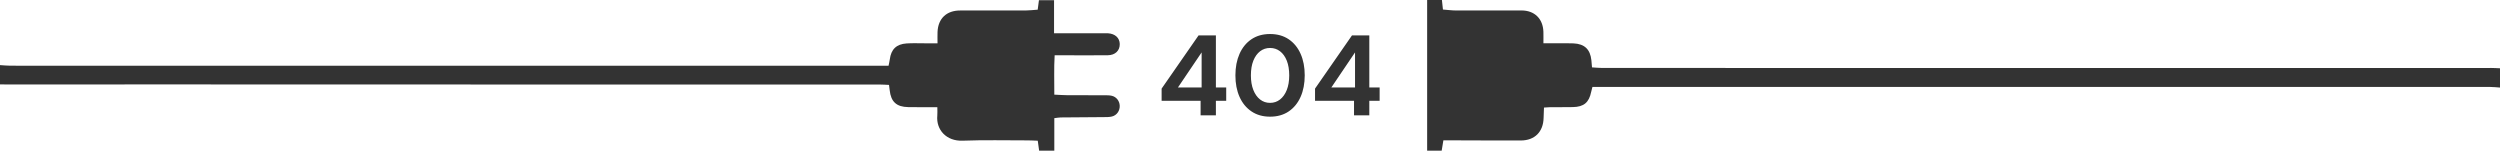 <svg viewBox="0 0 1555.85 93.8" xmlns="http://www.w3.org/2000/svg"><g fill="#333"><path d="M747.18 71.76v-9.02h-24.26v-7.6l22.99-33.1h10.79v32.39h6.42v8.31h-6.42v9.02zm-14.1-17.33h14.74V32.62zM790.41 72.61c-4.47 0-8.32-1.09-11.56-3.27s-5.72-5.2-7.44-9.06-2.57-8.32-2.57-13.39.86-9.53 2.57-13.39c1.72-3.86 4.18-6.88 7.4-9.06s7.09-3.27 11.6-3.27 8.38 1.09 11.6 3.27 5.69 5.2 7.4 9.06c1.72 3.86 2.57 8.32 2.57 13.39s-.86 9.53-2.57 13.39c-1.72 3.86-4.18 6.88-7.4 9.06s-7.09 3.27-11.6 3.27zm0-8.59c2.35 0 4.42-.7 6.21-2.1s3.18-3.37 4.2-5.93c1.01-2.56 1.52-5.59 1.52-9.09s-.51-6.59-1.52-9.13c-1.01-2.53-2.41-4.49-4.2-5.86s-3.86-2.06-6.21-2.06-4.42.69-6.21 2.06-3.18 3.33-4.2 5.86c-1.01 2.53-1.52 5.58-1.52 9.13s.5 6.53 1.52 9.09c1.01 2.56 2.41 4.53 4.2 5.93s3.85 2.1 6.21 2.1zM842.66 71.76v-9.02H818.4v-7.6l22.99-33.1h10.79v32.39h6.42v8.31h-6.42v9.02zm-14.11-17.33h14.74V32.62zM665.45 34.41c8 0 16 .06 24-.03 4.61-.06 7.49-2.9 7.42-6.97-.07-3.82-2.84-6.39-7.27-6.7-.83-.06-1.67 0-2.5 0-6.83 0-13.66 0-20.5-.01h-10.62V.11h-9.4l-.78 5.91c-2.74.19-5.22.5-7.69.51-13.5.05-27 .06-40.49 0-8.45-.04-13.8 4.91-14.15 13.33-.09 2.25-.01 4.52-.01 7.09h-8.21c-3.67 0-7.34-.16-11 .08-6.39.41-9.69 3.68-10.49 9.9-.16 1.25-.48 2.48-.77 3.98h-5.27c-91.27 0-182.53.02-273.8.02-89.16 0-178.31-.01-267.47-.04-2.15 0-4.3-.24-6.45-.37v12c2.17.02 4.33.07 6.5.07 29.15-.01 58.31-.05 87.46-.05 66.31 0 132.62.04 198.92.05 84.99.01 169.98.01 254.97.03 1.77 0 3.53.15 5.42.23.19 1.45.33 2.42.43 3.39.79 7.11 4.24 10.28 11.47 10.42 4.16.08 8.33.03 12.5.04h5.67c0 2.27.12 3.76-.02 5.22-.84 8.89 5.7 16.02 15.73 15.64 13.48-.51 26.98-.19 40.48-.19 2.11 0 4.22.14 6.31.21.32 2.36.57 4.13.85 6.21h9.45V73.54c1.7-.2 2.83-.44 3.95-.45 9-.09 17.99-.12 26.99-.21 1.66-.02 3.37.02 4.95-.38 3.06-.77 4.96-3.62 4.82-6.75-.13-2.93-2.07-5.48-4.97-6.15-1.44-.33-2.98-.31-4.47-.32-7.67-.03-15.33.02-23-.03-2.61-.02-5.23-.22-8.27-.35.05-8.36-.29-16.25.21-24.5h9.09zM1549.87 42.31c-28.14-.01-56.28-.01-84.42-.01h-379.87c-29.49 0-58.99.01-88.48-.01-2.09 0-4.18-.23-6.33-.36-.16-1.85-.24-3.16-.39-4.47-.73-6.74-4.24-10.13-11.08-10.46-3.49-.17-7-.05-10.5-.06h-8.27c0-2.91.06-5.03-.01-7.16-.27-8.19-5.58-13.29-13.68-13.27-13.5.03-26.99.07-40.49.02-2.77-.01-5.54-.38-8.35-.59-.24-2.25-.43-4.02-.64-5.95h-9.19v93.8h9.04c.37-2.23.68-4.12 1.06-6.44h8.24c13.33.03 26.66.13 39.99.08 8.65-.03 13.95-5.41 14.14-14.05.05-2.09.16-4.19.24-6.44 1.69-.11 2.82-.23 3.96-.24 4.67-.03 9.33.05 14-.05 6.86-.13 10.05-2.85 11.41-9.46.19-.93.46-1.85.78-3.09H1479.42c23.5 0 46.99 0 70.49.02 1.98 0 3.96.24 5.95.38v-12c-1.99-.08-3.99-.21-5.98-.22zm-642.35 4.86c-.73.64-1.51 1.23-2.26 1.85.74-.62 1.53-1.21 2.26-1.85z"/></g></svg>
